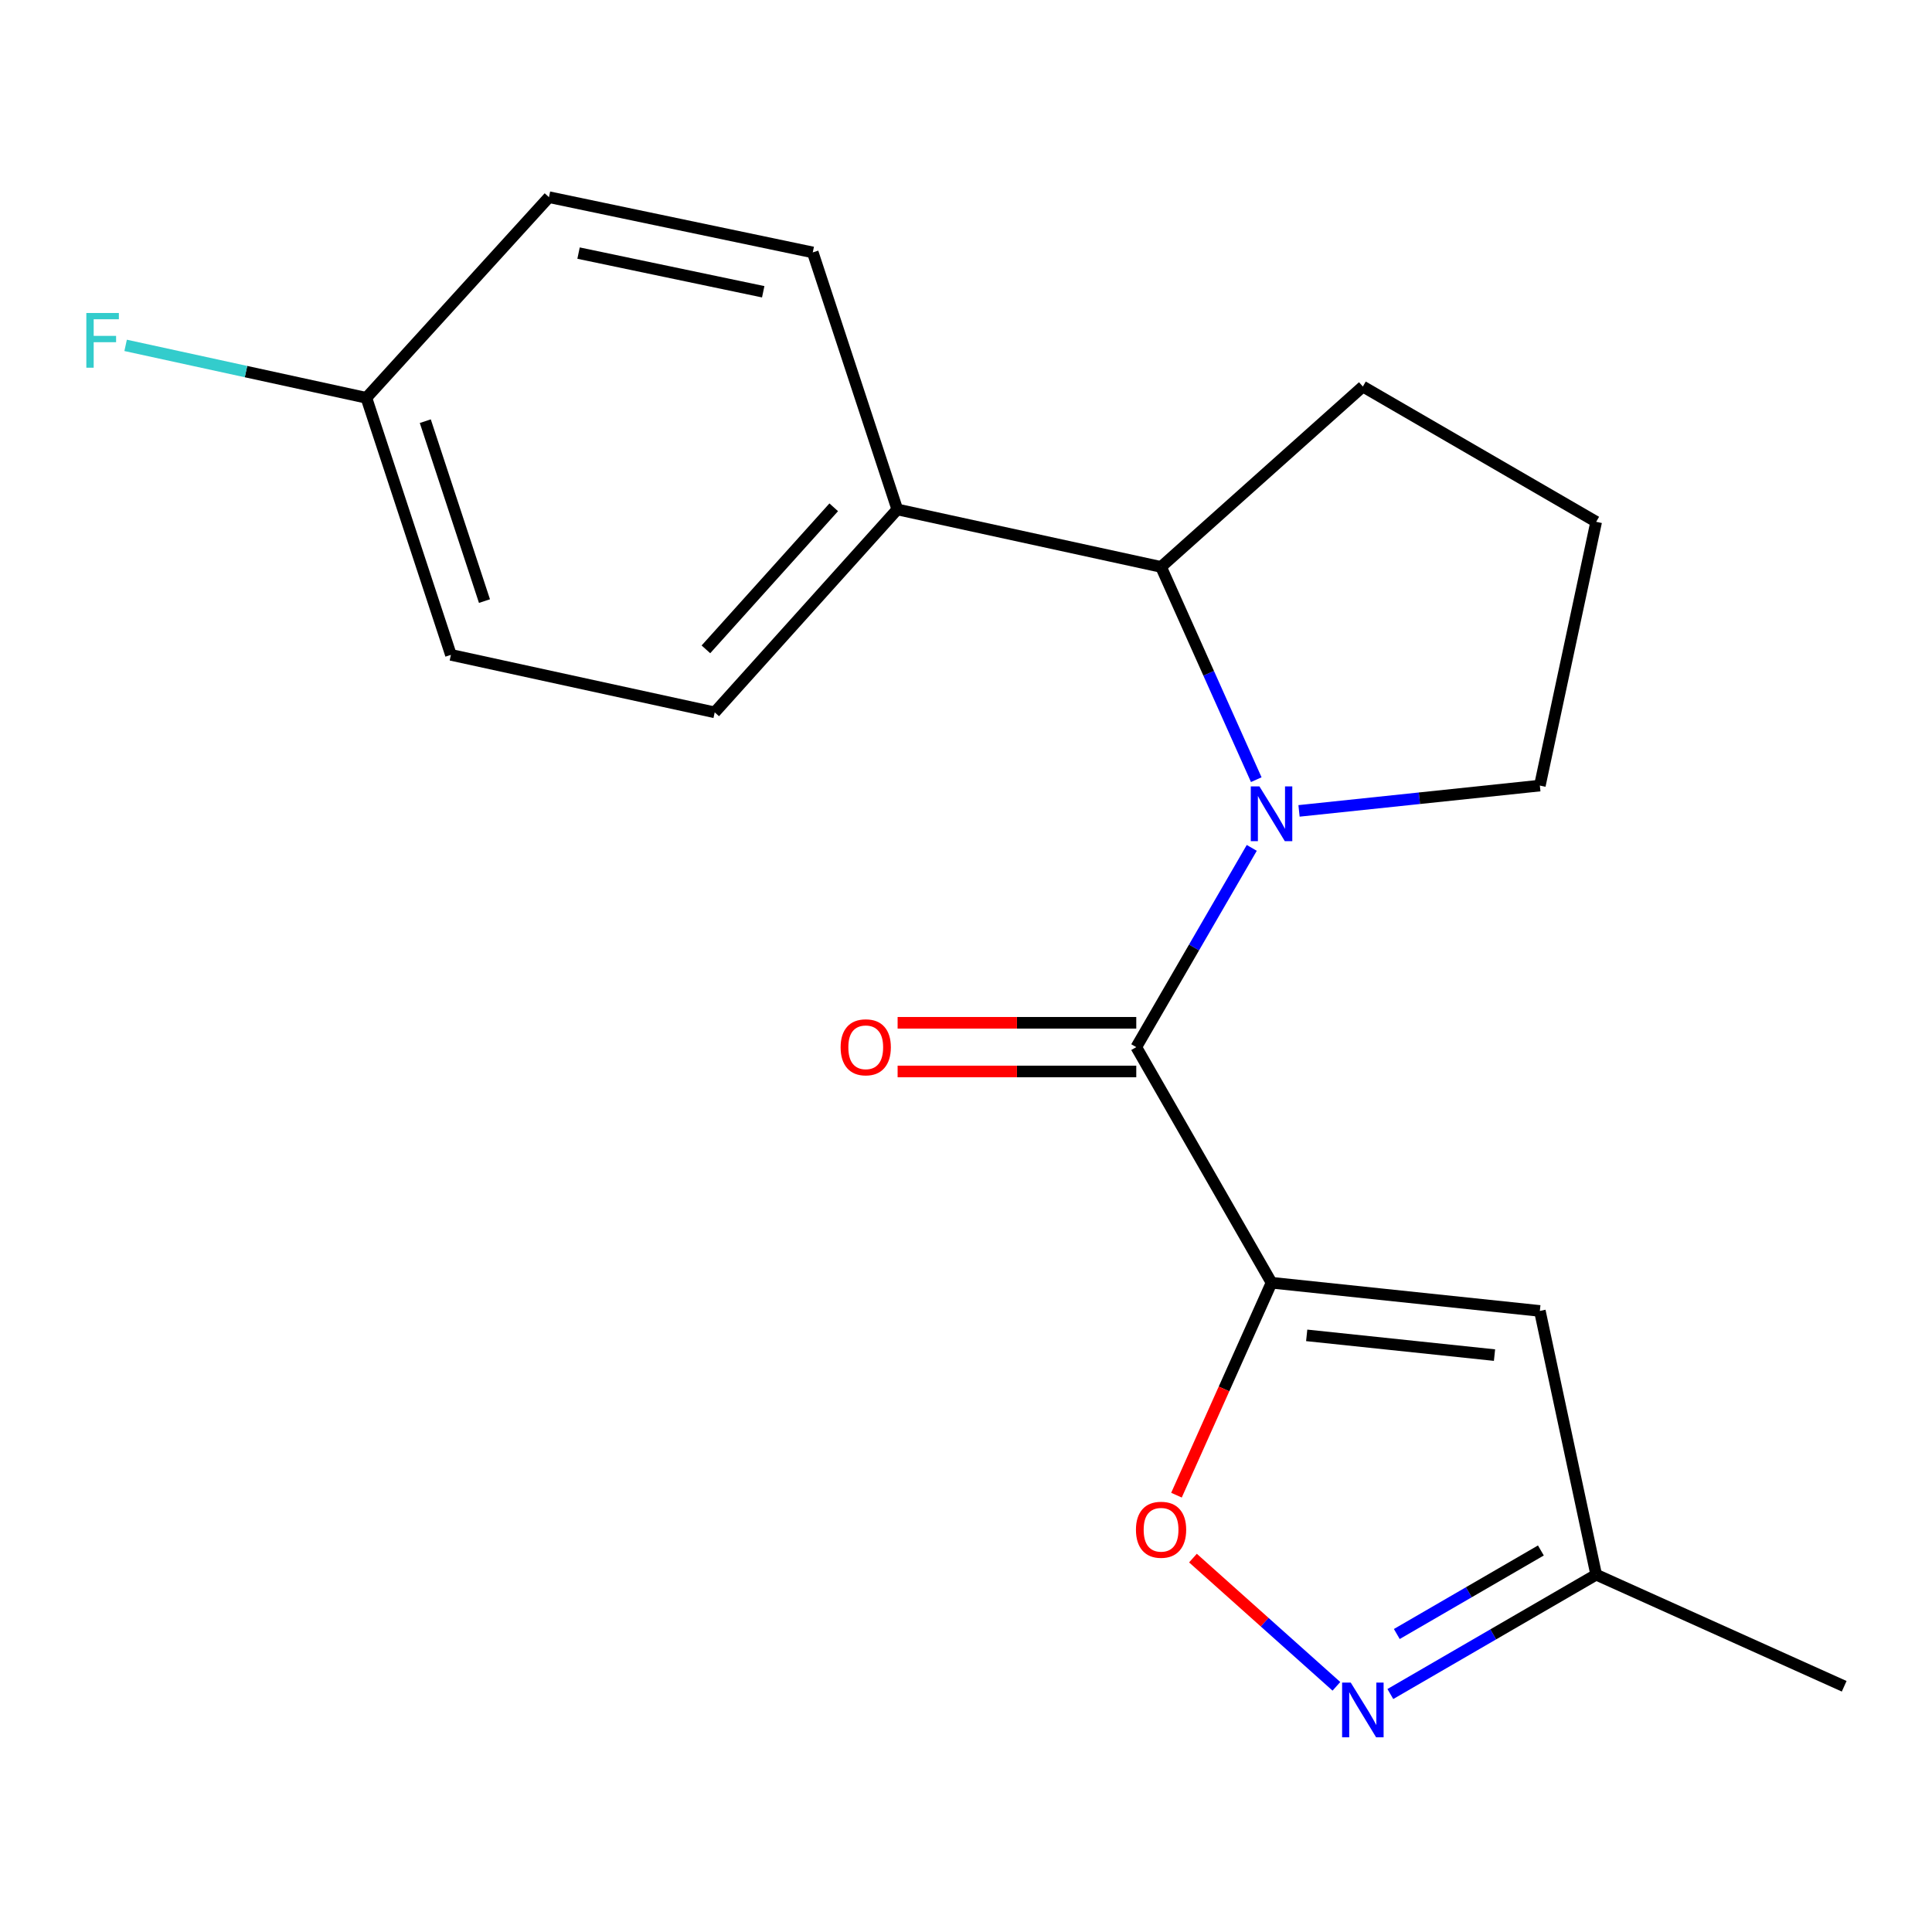 <?xml version='1.0' encoding='iso-8859-1'?>
<svg version='1.1' baseProfile='full'
              xmlns='http://www.w3.org/2000/svg'
                      xmlns:rdkit='http://www.rdkit.org/xml'
                      xmlns:xlink='http://www.w3.org/1999/xlink'
                  xml:space='preserve'
width='1000px' height='1000px' viewBox='0 0 1000 1000'>
<!-- END OF HEADER -->
<rect style='opacity:1.0;fill:#FFFFFF;stroke:none' width='1000' height='1000' x='0' y='0'> </rect>
<path class='bond-1' d='M 658.144,663.936 L 588.131,541.994' style='fill:none;fill-rule:evenodd;stroke:#000000;stroke-width:6px;stroke-linecap:butt;stroke-linejoin:miter;stroke-opacity:1' />
<path class='bond-2' d='M 658.144,663.936 L 633.542,718.916' style='fill:none;fill-rule:evenodd;stroke:#000000;stroke-width:6px;stroke-linecap:butt;stroke-linejoin:miter;stroke-opacity:1' />
<path class='bond-2' d='M 633.542,718.916 L 608.94,773.895' style='fill:none;fill-rule:evenodd;stroke:#FF0000;stroke-width:6px;stroke-linecap:butt;stroke-linejoin:miter;stroke-opacity:1' />
<path class='bond-3' d='M 658.144,663.936 L 797.023,678.535' style='fill:none;fill-rule:evenodd;stroke:#000000;stroke-width:6px;stroke-linecap:butt;stroke-linejoin:miter;stroke-opacity:1' />
<path class='bond-3' d='M 676.342,691.182 L 773.557,701.402' style='fill:none;fill-rule:evenodd;stroke:#000000;stroke-width:6px;stroke-linecap:butt;stroke-linejoin:miter;stroke-opacity:1' />
<path class='bond-0' d='M 647.913,438.864 L 618.022,490.429' style='fill:none;fill-rule:evenodd;stroke:#0000FF;stroke-width:6px;stroke-linecap:butt;stroke-linejoin:miter;stroke-opacity:1' />
<path class='bond-0' d='M 618.022,490.429 L 588.131,541.994' style='fill:none;fill-rule:evenodd;stroke:#000000;stroke-width:6px;stroke-linecap:butt;stroke-linejoin:miter;stroke-opacity:1' />
<path class='bond-5' d='M 650.242,403.554 L 625.604,348.494' style='fill:none;fill-rule:evenodd;stroke:#0000FF;stroke-width:6px;stroke-linecap:butt;stroke-linejoin:miter;stroke-opacity:1' />
<path class='bond-5' d='M 625.604,348.494 L 600.966,293.435' style='fill:none;fill-rule:evenodd;stroke:#000000;stroke-width:6px;stroke-linecap:butt;stroke-linejoin:miter;stroke-opacity:1' />
<path class='bond-11' d='M 672.375,419.717 L 734.699,413.166' style='fill:none;fill-rule:evenodd;stroke:#0000FF;stroke-width:6px;stroke-linecap:butt;stroke-linejoin:miter;stroke-opacity:1' />
<path class='bond-11' d='M 734.699,413.166 L 797.023,406.615' style='fill:none;fill-rule:evenodd;stroke:#000000;stroke-width:6px;stroke-linecap:butt;stroke-linejoin:miter;stroke-opacity:1' />
<path class='bond-8' d='M 588.131,529.396 L 526.368,529.396' style='fill:none;fill-rule:evenodd;stroke:#000000;stroke-width:6px;stroke-linecap:butt;stroke-linejoin:miter;stroke-opacity:1' />
<path class='bond-8' d='M 526.368,529.396 L 464.605,529.396' style='fill:none;fill-rule:evenodd;stroke:#FF0000;stroke-width:6px;stroke-linecap:butt;stroke-linejoin:miter;stroke-opacity:1' />
<path class='bond-8' d='M 588.131,554.591 L 526.368,554.591' style='fill:none;fill-rule:evenodd;stroke:#000000;stroke-width:6px;stroke-linecap:butt;stroke-linejoin:miter;stroke-opacity:1' />
<path class='bond-8' d='M 526.368,554.591 L 464.605,554.591' style='fill:none;fill-rule:evenodd;stroke:#FF0000;stroke-width:6px;stroke-linecap:butt;stroke-linejoin:miter;stroke-opacity:1' />
<path class='bond-4' d='M 617.469,806.466 L 654.596,839.652' style='fill:none;fill-rule:evenodd;stroke:#FF0000;stroke-width:6px;stroke-linecap:butt;stroke-linejoin:miter;stroke-opacity:1' />
<path class='bond-4' d='M 654.596,839.652 L 691.723,872.839' style='fill:none;fill-rule:evenodd;stroke:#0000FF;stroke-width:6px;stroke-linecap:butt;stroke-linejoin:miter;stroke-opacity:1' />
<path class='bond-6' d='M 797.023,678.535 L 826.179,815.048' style='fill:none;fill-rule:evenodd;stroke:#000000;stroke-width:6px;stroke-linecap:butt;stroke-linejoin:miter;stroke-opacity:1' />
<path class='bond-19' d='M 719.642,876.824 L 772.91,845.936' style='fill:none;fill-rule:evenodd;stroke:#0000FF;stroke-width:6px;stroke-linecap:butt;stroke-linejoin:miter;stroke-opacity:1' />
<path class='bond-19' d='M 772.91,845.936 L 826.179,815.048' style='fill:none;fill-rule:evenodd;stroke:#000000;stroke-width:6px;stroke-linecap:butt;stroke-linejoin:miter;stroke-opacity:1' />
<path class='bond-19' d='M 722.984,845.762 L 760.272,824.14' style='fill:none;fill-rule:evenodd;stroke:#0000FF;stroke-width:6px;stroke-linecap:butt;stroke-linejoin:miter;stroke-opacity:1' />
<path class='bond-19' d='M 760.272,824.14 L 797.56,802.519' style='fill:none;fill-rule:evenodd;stroke:#000000;stroke-width:6px;stroke-linecap:butt;stroke-linejoin:miter;stroke-opacity:1' />
<path class='bond-7' d='M 600.966,293.435 L 464.439,263.677' style='fill:none;fill-rule:evenodd;stroke:#000000;stroke-width:6px;stroke-linecap:butt;stroke-linejoin:miter;stroke-opacity:1' />
<path class='bond-16' d='M 600.966,293.435 L 705.412,200.074' style='fill:none;fill-rule:evenodd;stroke:#000000;stroke-width:6px;stroke-linecap:butt;stroke-linejoin:miter;stroke-opacity:1' />
<path class='bond-18' d='M 826.179,815.048 L 954.545,872.814' style='fill:none;fill-rule:evenodd;stroke:#000000;stroke-width:6px;stroke-linecap:butt;stroke-linejoin:miter;stroke-opacity:1' />
<path class='bond-9' d='M 464.439,263.677 L 369.931,368.711' style='fill:none;fill-rule:evenodd;stroke:#000000;stroke-width:6px;stroke-linecap:butt;stroke-linejoin:miter;stroke-opacity:1' />
<path class='bond-9' d='M 431.534,262.58 L 365.379,336.103' style='fill:none;fill-rule:evenodd;stroke:#000000;stroke-width:6px;stroke-linecap:butt;stroke-linejoin:miter;stroke-opacity:1' />
<path class='bond-10' d='M 464.439,263.677 L 420.685,130.649' style='fill:none;fill-rule:evenodd;stroke:#000000;stroke-width:6px;stroke-linecap:butt;stroke-linejoin:miter;stroke-opacity:1' />
<path class='bond-14' d='M 369.931,368.711 L 233.39,338.953' style='fill:none;fill-rule:evenodd;stroke:#000000;stroke-width:6px;stroke-linecap:butt;stroke-linejoin:miter;stroke-opacity:1' />
<path class='bond-13' d='M 420.685,130.649 L 284.144,102.053' style='fill:none;fill-rule:evenodd;stroke:#000000;stroke-width:6px;stroke-linecap:butt;stroke-linejoin:miter;stroke-opacity:1' />
<path class='bond-13' d='M 395.039,151.019 L 299.46,131.002' style='fill:none;fill-rule:evenodd;stroke:#000000;stroke-width:6px;stroke-linecap:butt;stroke-linejoin:miter;stroke-opacity:1' />
<path class='bond-17' d='M 797.023,406.615 L 826.179,270.087' style='fill:none;fill-rule:evenodd;stroke:#000000;stroke-width:6px;stroke-linecap:butt;stroke-linejoin:miter;stroke-opacity:1' />
<path class='bond-12' d='M 189.636,205.911 L 284.144,102.053' style='fill:none;fill-rule:evenodd;stroke:#000000;stroke-width:6px;stroke-linecap:butt;stroke-linejoin:miter;stroke-opacity:1' />
<path class='bond-15' d='M 189.636,205.911 L 127.329,192.337' style='fill:none;fill-rule:evenodd;stroke:#000000;stroke-width:6px;stroke-linecap:butt;stroke-linejoin:miter;stroke-opacity:1' />
<path class='bond-15' d='M 127.329,192.337 L 65.022,178.763' style='fill:none;fill-rule:evenodd;stroke:#33CCCC;stroke-width:6px;stroke-linecap:butt;stroke-linejoin:miter;stroke-opacity:1' />
<path class='bond-21' d='M 189.636,205.911 L 233.39,338.953' style='fill:none;fill-rule:evenodd;stroke:#000000;stroke-width:6px;stroke-linecap:butt;stroke-linejoin:miter;stroke-opacity:1' />
<path class='bond-21' d='M 220.132,217.996 L 250.761,311.125' style='fill:none;fill-rule:evenodd;stroke:#000000;stroke-width:6px;stroke-linecap:butt;stroke-linejoin:miter;stroke-opacity:1' />
<path class='bond-20' d='M 705.412,200.074 L 826.179,270.087' style='fill:none;fill-rule:evenodd;stroke:#000000;stroke-width:6px;stroke-linecap:butt;stroke-linejoin:miter;stroke-opacity:1' />
<path  class='atom-1' d='M 651.884 407.053
L 661.164 422.053
Q 662.084 423.533, 663.564 426.213
Q 665.044 428.893, 665.124 429.053
L 665.124 407.053
L 668.884 407.053
L 668.884 435.373
L 665.004 435.373
L 655.044 418.973
Q 653.884 417.053, 652.644 414.853
Q 651.444 412.653, 651.084 411.973
L 651.084 435.373
L 647.404 435.373
L 647.404 407.053
L 651.884 407.053
' fill='#0000FF'/>
<path  class='atom-3' d='M 587.966 791.795
Q 587.966 784.995, 591.326 781.195
Q 594.686 777.395, 600.966 777.395
Q 607.246 777.395, 610.606 781.195
Q 613.966 784.995, 613.966 791.795
Q 613.966 798.675, 610.566 802.595
Q 607.166 806.475, 600.966 806.475
Q 594.726 806.475, 591.326 802.595
Q 587.966 798.715, 587.966 791.795
M 600.966 803.275
Q 605.286 803.275, 607.606 800.395
Q 609.966 797.475, 609.966 791.795
Q 609.966 786.235, 607.606 783.435
Q 605.286 780.595, 600.966 780.595
Q 596.646 780.595, 594.286 783.395
Q 591.966 786.195, 591.966 791.795
Q 591.966 797.515, 594.286 800.395
Q 596.646 803.275, 600.966 803.275
' fill='#FF0000'/>
<path  class='atom-5' d='M 699.152 870.915
L 708.432 885.915
Q 709.352 887.395, 710.832 890.075
Q 712.312 892.755, 712.392 892.915
L 712.392 870.915
L 716.152 870.915
L 716.152 899.235
L 712.272 899.235
L 702.312 882.835
Q 701.152 880.915, 699.912 878.715
Q 698.712 876.515, 698.352 875.835
L 698.352 899.235
L 694.672 899.235
L 694.672 870.915
L 699.152 870.915
' fill='#0000FF'/>
<path  class='atom-9' d='M 435.105 542.074
Q 435.105 535.274, 438.465 531.474
Q 441.825 527.674, 448.105 527.674
Q 454.385 527.674, 457.745 531.474
Q 461.105 535.274, 461.105 542.074
Q 461.105 548.954, 457.705 552.874
Q 454.305 556.754, 448.105 556.754
Q 441.865 556.754, 438.465 552.874
Q 435.105 548.994, 435.105 542.074
M 448.105 553.554
Q 452.425 553.554, 454.745 550.674
Q 457.105 547.754, 457.105 542.074
Q 457.105 536.514, 454.745 533.714
Q 452.425 530.874, 448.105 530.874
Q 443.785 530.874, 441.425 533.674
Q 439.105 536.474, 439.105 542.074
Q 439.105 547.794, 441.425 550.674
Q 443.785 553.554, 448.105 553.554
' fill='#FF0000'/>
<path  class='atom-16' d='M 44.689 162.007
L 61.529 162.007
L 61.529 165.247
L 48.489 165.247
L 48.489 173.847
L 60.089 173.847
L 60.089 177.127
L 48.489 177.127
L 48.489 190.327
L 44.689 190.327
L 44.689 162.007
' fill='#33CCCC'/>
</svg>
